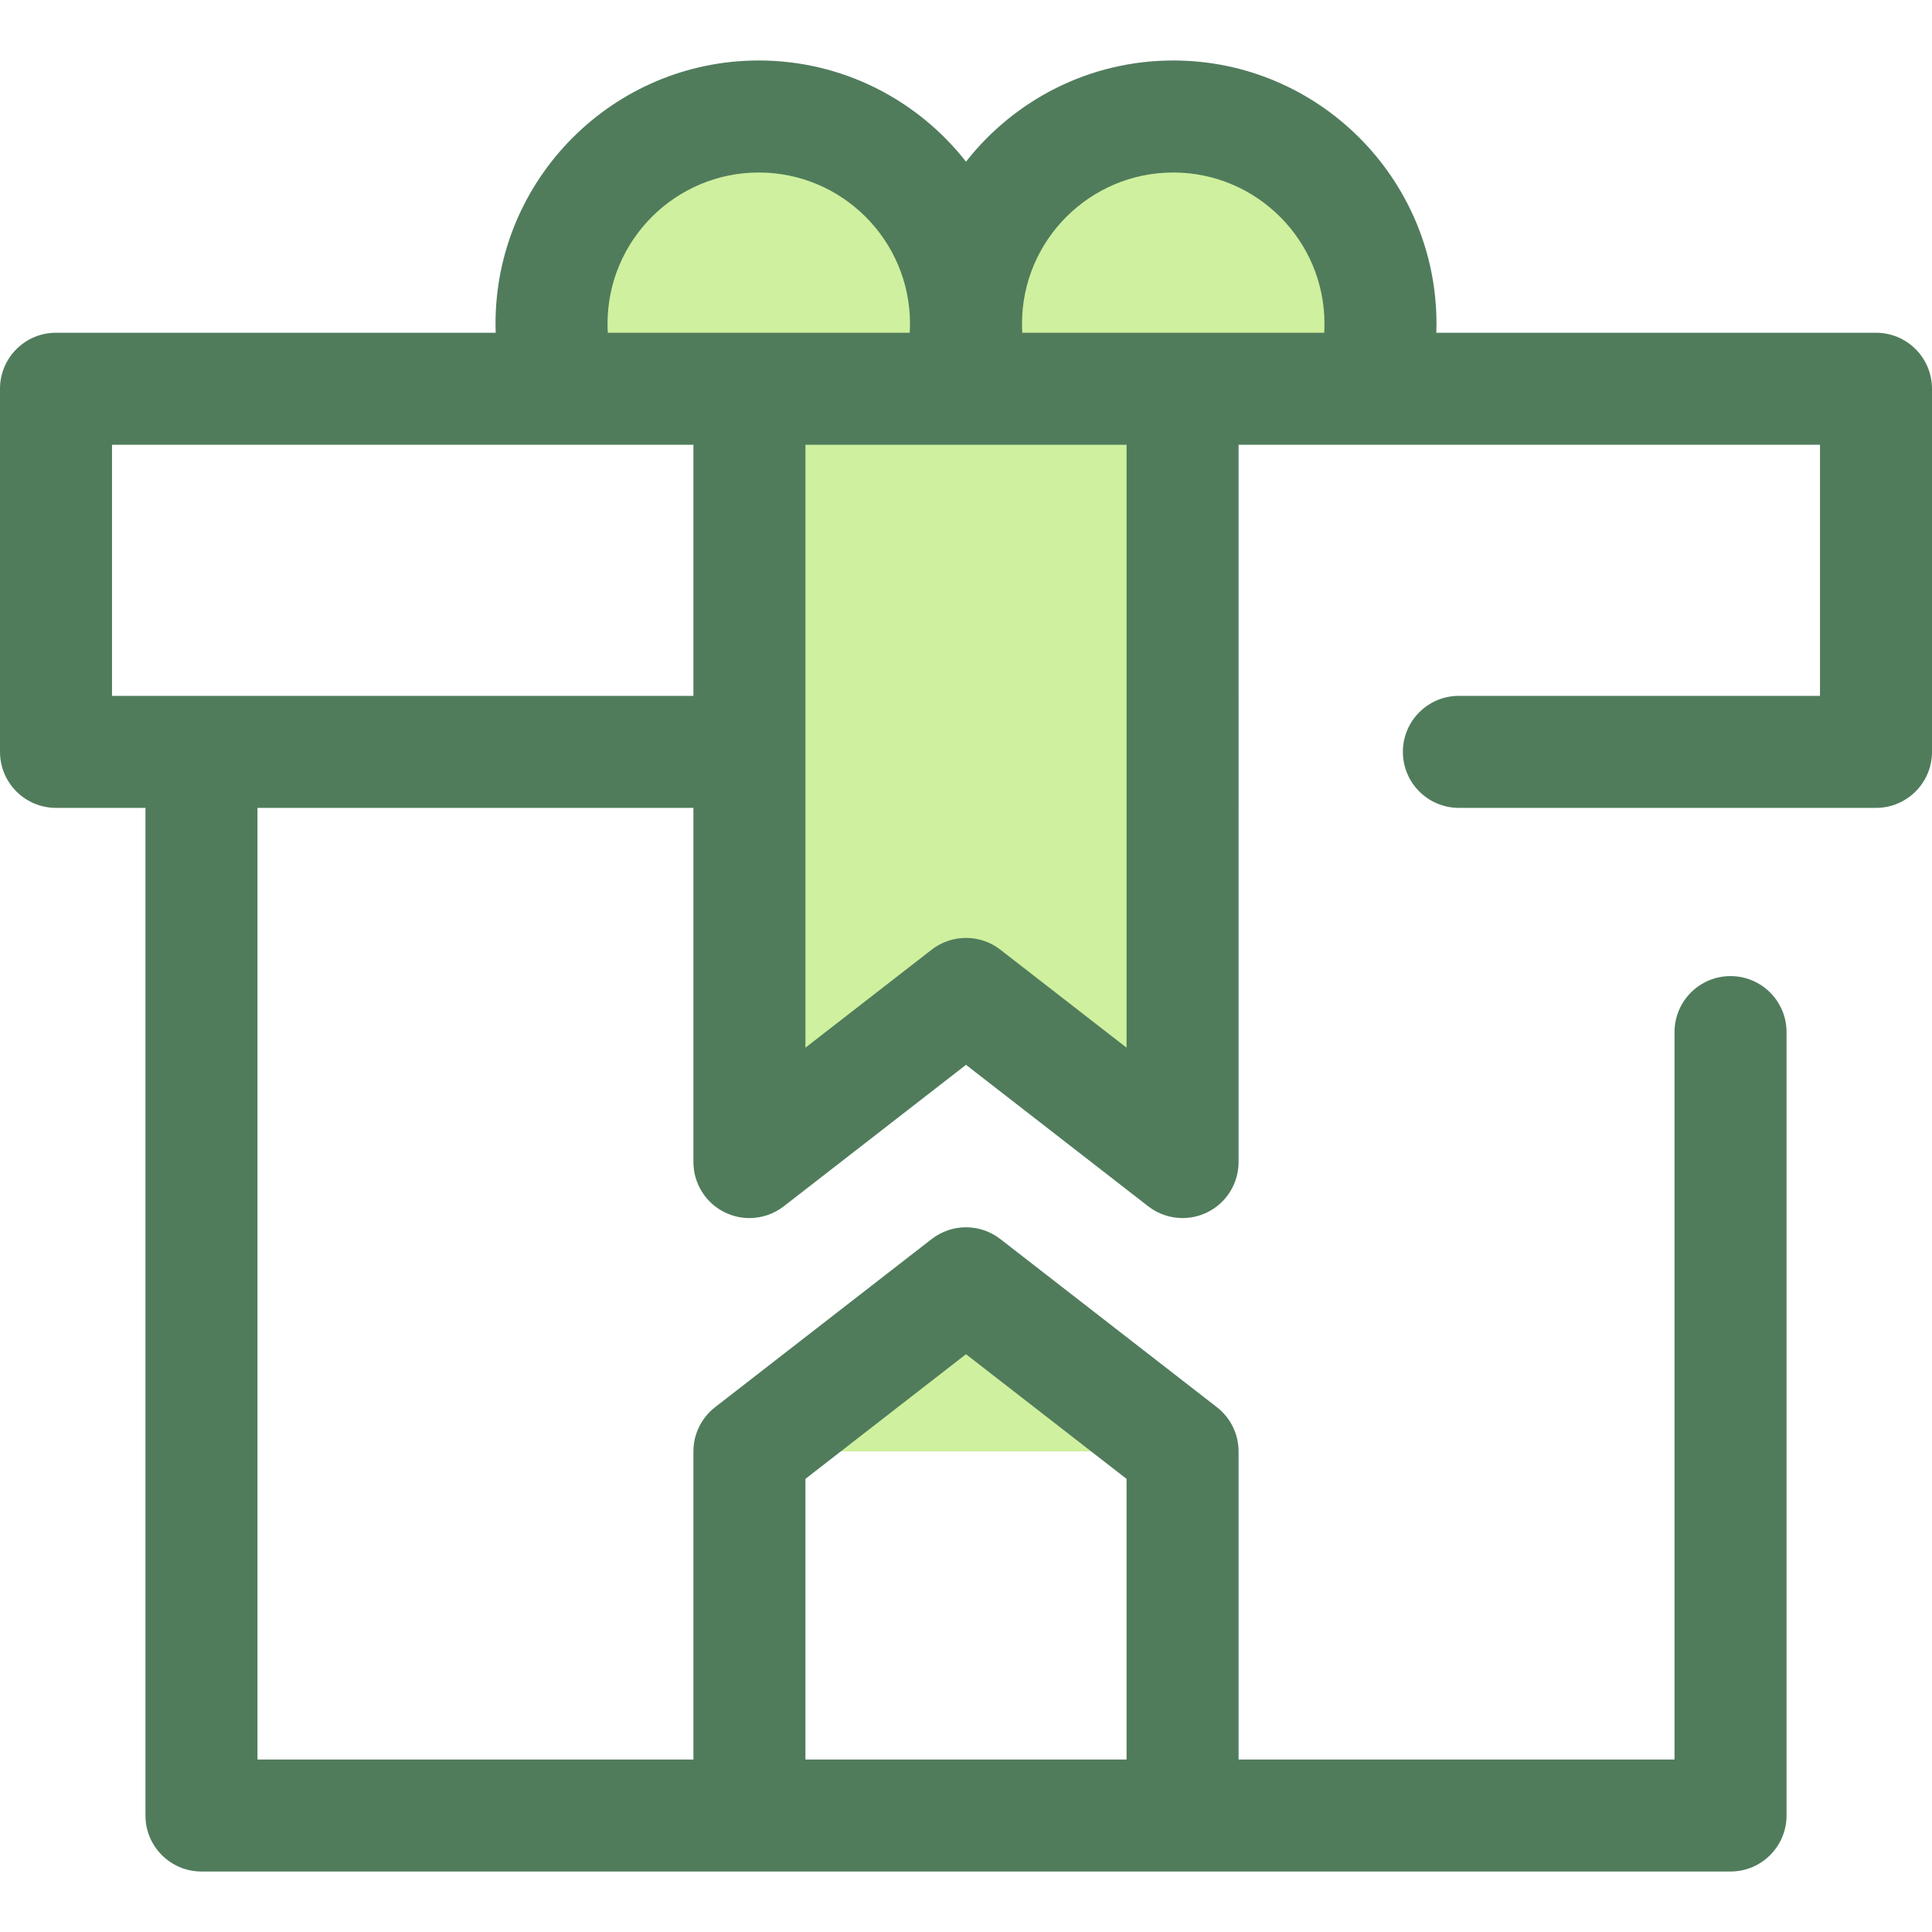 <?xml version="1.0" encoding="iso-8859-1"?>
<!-- Uploaded to: SVG Repo, www.svgrepo.com, Generator: SVG Repo Mixer Tools -->
<svg height="800px" width="800px" version="1.1" id="Layer_1" xmlns="http://www.w3.org/2000/svg" xmlns:xlink="http://www.w3.org/1999/xlink" 
	 viewBox="0 0 512.001 512.001" xml:space="preserve">
<g>
	<path style="fill:#CFF09E;" d="M256.001,85.791c0,6.026-0.965,11.815-2.761,17.233H148.922c-1.796-5.418-2.761-11.207-2.761-17.233
		c0-30.34,24.595-54.92,54.92-54.92S256.001,55.451,256.001,85.791z"/>
	<path style="fill:#CFF09E;" d="M365.84,85.791c0,6.026-0.965,11.815-2.761,17.233H258.762c-1.796-5.418-2.761-11.207-2.761-17.233
		c0-30.34,24.595-54.92,54.92-54.92S365.84,55.451,365.84,85.791z"/>
</g>
<path style="fill:#507C5C;" d="M258.762,117.867h-5.522c-8.198,0-14.843-6.647-14.843-14.843s6.645-14.843,14.843-14.843h5.522
	c8.196,0,14.843,6.647,14.843,14.843S266.959,117.867,258.762,117.867z"/>
<g>
	<polygon style="fill:#CFF09E;" points="313.393,307.958 256.001,263.4 198.607,307.958 198.607,103.024 313.393,103.024 	"/>
	<polygon style="fill:#CFF09E;" points="198.605,384.648 255.999,340.09 313.392,384.648 	"/>
</g>
<path style="fill:#507C5C;" d="M497.157,88.182H380.636c0.027-0.796,0.048-1.591,0.048-2.39c0-38.468-31.295-69.763-69.763-69.763
	c-22.28,0-42.138,10.512-54.92,26.82c-12.781-16.31-32.64-26.82-54.92-26.82c-38.468,0-69.763,31.295-69.763,69.763
	c0,0.799,0.021,1.594,0.048,2.39H14.843C6.645,88.182,0,94.829,0,103.025v96.228c0,8.196,6.645,14.843,14.843,14.843h23.705v267.032
	c0,8.196,6.645,14.843,14.843,14.843H458.61c8.196,0,14.843-6.647,14.843-14.843V273.52c0-8.196-6.647-14.843-14.843-14.843
	s-14.843,6.647-14.843,14.843v192.766H328.235v-81.638c0-4.585-2.12-8.913-5.74-11.723l-57.393-44.559
	c-5.357-4.161-12.851-4.159-18.205-0.001l-57.394,44.559c-3.622,2.813-5.741,7.141-5.741,11.725v81.638H68.234V214.097h115.529
	v93.861c0,5.666,3.227,10.84,8.317,13.331c2.072,1.014,4.303,1.513,6.525,1.513c3.237,0,6.451-1.058,9.105-3.119l48.291-37.491
	l48.292,37.491c4.475,3.473,10.54,4.094,15.628,1.606c5.09-2.492,8.317-7.665,8.317-13.331V117.868h154.077v66.542h-95.694
	c-8.196,0-14.843,6.647-14.843,14.843s6.647,14.843,14.843,14.843h110.537c8.196,0,14.843-6.647,14.843-14.843v-96.228
	C512,94.827,505.355,88.182,497.157,88.182z M213.448,391.917l42.551-33.035l42.55,33.035v74.37h-85.101V391.917z M183.763,184.41
	H29.686v-66.542h154.077V184.41z M198.607,88.181h-37.534c-0.046-0.793-0.07-1.588-0.07-2.388c0-22.099,17.978-40.077,40.077-40.077
	s40.077,17.978,40.077,40.077c0,0.8-0.024,1.596-0.07,2.388H198.607z M298.552,277.644l-33.449-25.968
	c-2.678-2.078-5.89-3.119-9.102-3.119c-3.212,0-6.424,1.039-9.102,3.119l-33.448,25.968V117.867h39.79h5.522h39.79v159.777H298.552z
	 M350.927,88.181h-37.533h-42.481c-0.046-0.793-0.07-1.588-0.07-2.388c0-22.099,17.978-40.077,40.077-40.077
	s40.077,17.978,40.077,40.077C350.997,86.591,350.973,87.388,350.927,88.181z"/>
</svg>